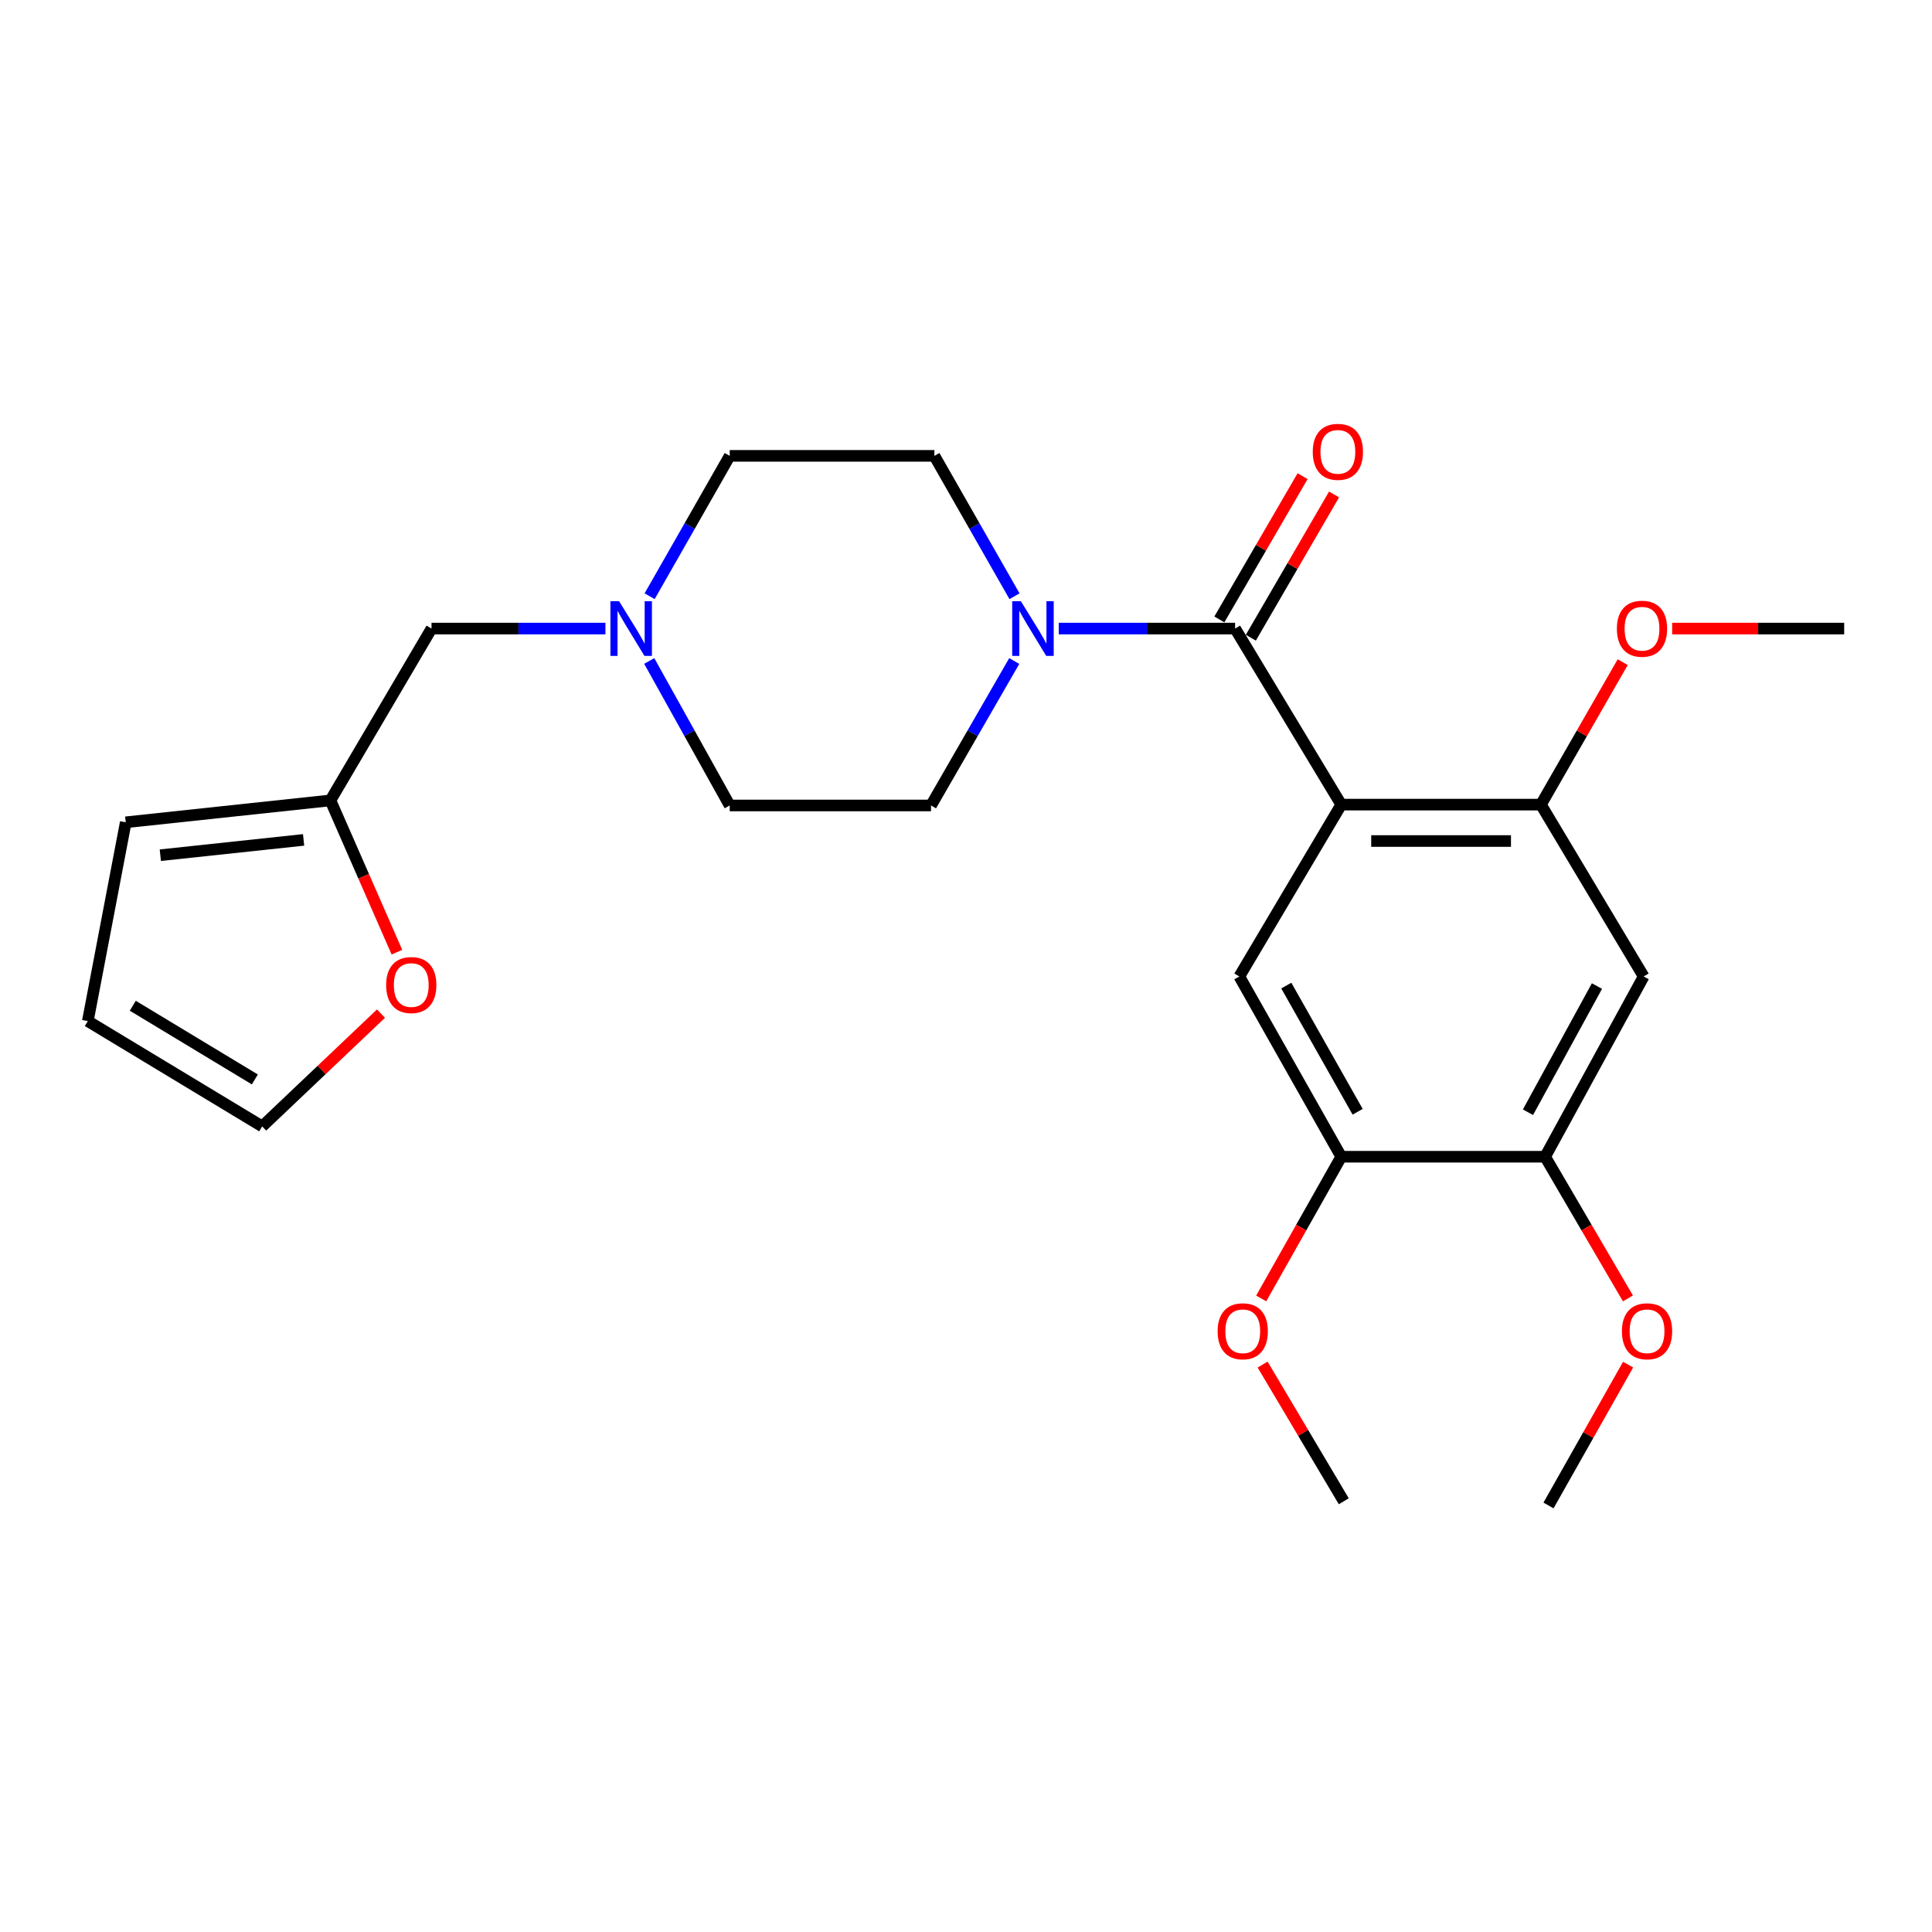 <?xml version='1.0' encoding='iso-8859-1'?>
<svg version='1.1' baseProfile='full'
              xmlns='http://www.w3.org/2000/svg'
                      xmlns:rdkit='http://www.rdkit.org/xml'
                      xmlns:xlink='http://www.w3.org/1999/xlink'
                  xml:space='preserve'
width='1000px' height='1000px' viewBox='0 0 1000 1000'>
<!-- END OF HEADER -->
<rect style='opacity:1.0;fill:#FFFFFF;stroke:none' width='1000' height='1000' x='0' y='0'> </rect>
<path class='bond-0' d='M 694.228,416.471 L 639.286,325.344' style='fill:none;fill-rule:evenodd;stroke:#000000;stroke-width:6px;stroke-linecap:butt;stroke-linejoin:miter;stroke-opacity:1' />
<path class='bond-2' d='M 694.228,416.471 L 797.58,416.471' style='fill:none;fill-rule:evenodd;stroke:#000000;stroke-width:6px;stroke-linecap:butt;stroke-linejoin:miter;stroke-opacity:1' />
<path class='bond-2' d='M 709.731,435.312 L 782.078,435.312' style='fill:none;fill-rule:evenodd;stroke:#000000;stroke-width:6px;stroke-linecap:butt;stroke-linejoin:miter;stroke-opacity:1' />
<path class='bond-3' d='M 694.228,416.471 L 641.474,505.421' style='fill:none;fill-rule:evenodd;stroke:#000000;stroke-width:6px;stroke-linecap:butt;stroke-linejoin:miter;stroke-opacity:1' />
<path class='bond-1' d='M 639.286,325.344 L 593.649,325.344' style='fill:none;fill-rule:evenodd;stroke:#000000;stroke-width:6px;stroke-linecap:butt;stroke-linejoin:miter;stroke-opacity:1' />
<path class='bond-1' d='M 593.649,325.344 L 548.012,325.344' style='fill:none;fill-rule:evenodd;stroke:#0000FF;stroke-width:6px;stroke-linecap:butt;stroke-linejoin:miter;stroke-opacity:1' />
<path class='bond-10' d='M 647.431,330.077 L 668.972,293.002' style='fill:none;fill-rule:evenodd;stroke:#000000;stroke-width:6px;stroke-linecap:butt;stroke-linejoin:miter;stroke-opacity:1' />
<path class='bond-10' d='M 668.972,293.002 L 690.512,255.928' style='fill:none;fill-rule:evenodd;stroke:#FF0000;stroke-width:6px;stroke-linecap:butt;stroke-linejoin:miter;stroke-opacity:1' />
<path class='bond-10' d='M 631.141,320.612 L 652.681,283.537' style='fill:none;fill-rule:evenodd;stroke:#000000;stroke-width:6px;stroke-linecap:butt;stroke-linejoin:miter;stroke-opacity:1' />
<path class='bond-10' d='M 652.681,283.537 L 674.221,246.463' style='fill:none;fill-rule:evenodd;stroke:#FF0000;stroke-width:6px;stroke-linecap:butt;stroke-linejoin:miter;stroke-opacity:1' />
<path class='bond-11' d='M 525.107,308.611 L 504.373,272.283' style='fill:none;fill-rule:evenodd;stroke:#0000FF;stroke-width:6px;stroke-linecap:butt;stroke-linejoin:miter;stroke-opacity:1' />
<path class='bond-11' d='M 504.373,272.283 L 483.64,235.955' style='fill:none;fill-rule:evenodd;stroke:#000000;stroke-width:6px;stroke-linecap:butt;stroke-linejoin:miter;stroke-opacity:1' />
<path class='bond-12' d='M 524.975,342.146 L 503.433,379.528' style='fill:none;fill-rule:evenodd;stroke:#0000FF;stroke-width:6px;stroke-linecap:butt;stroke-linejoin:miter;stroke-opacity:1' />
<path class='bond-12' d='M 503.433,379.528 L 481.892,416.91' style='fill:none;fill-rule:evenodd;stroke:#000000;stroke-width:6px;stroke-linecap:butt;stroke-linejoin:miter;stroke-opacity:1' />
<path class='bond-4' d='M 797.58,416.471 L 850.764,505.421' style='fill:none;fill-rule:evenodd;stroke:#000000;stroke-width:6px;stroke-linecap:butt;stroke-linejoin:miter;stroke-opacity:1' />
<path class='bond-19' d='M 797.58,416.471 L 818.747,379.601' style='fill:none;fill-rule:evenodd;stroke:#000000;stroke-width:6px;stroke-linecap:butt;stroke-linejoin:miter;stroke-opacity:1' />
<path class='bond-19' d='M 818.747,379.601 L 839.914,342.731' style='fill:none;fill-rule:evenodd;stroke:#FF0000;stroke-width:6px;stroke-linecap:butt;stroke-linejoin:miter;stroke-opacity:1' />
<path class='bond-5' d='M 641.474,505.421 L 694.228,598.724' style='fill:none;fill-rule:evenodd;stroke:#000000;stroke-width:6px;stroke-linecap:butt;stroke-linejoin:miter;stroke-opacity:1' />
<path class='bond-5' d='M 665.788,510.143 L 702.716,575.456' style='fill:none;fill-rule:evenodd;stroke:#000000;stroke-width:6px;stroke-linecap:butt;stroke-linejoin:miter;stroke-opacity:1' />
<path class='bond-25' d='M 850.764,505.421 L 799.758,598.724' style='fill:none;fill-rule:evenodd;stroke:#000000;stroke-width:6px;stroke-linecap:butt;stroke-linejoin:miter;stroke-opacity:1' />
<path class='bond-25' d='M 826.581,510.379 L 790.877,575.691' style='fill:none;fill-rule:evenodd;stroke:#000000;stroke-width:6px;stroke-linecap:butt;stroke-linejoin:miter;stroke-opacity:1' />
<path class='bond-6' d='M 694.228,598.724 L 799.758,598.724' style='fill:none;fill-rule:evenodd;stroke:#000000;stroke-width:6px;stroke-linecap:butt;stroke-linejoin:miter;stroke-opacity:1' />
<path class='bond-20' d='M 694.228,598.724 L 673.512,635.398' style='fill:none;fill-rule:evenodd;stroke:#000000;stroke-width:6px;stroke-linecap:butt;stroke-linejoin:miter;stroke-opacity:1' />
<path class='bond-20' d='M 673.512,635.398 L 652.796,672.071' style='fill:none;fill-rule:evenodd;stroke:#FF0000;stroke-width:6px;stroke-linecap:butt;stroke-linejoin:miter;stroke-opacity:1' />
<path class='bond-21' d='M 799.758,598.724 L 821.186,635.387' style='fill:none;fill-rule:evenodd;stroke:#000000;stroke-width:6px;stroke-linecap:butt;stroke-linejoin:miter;stroke-opacity:1' />
<path class='bond-21' d='M 821.186,635.387 L 842.614,672.049' style='fill:none;fill-rule:evenodd;stroke:#FF0000;stroke-width:6px;stroke-linecap:butt;stroke-linejoin:miter;stroke-opacity:1' />
<path class='bond-7' d='M 336.043,342.124 L 356.873,379.517' style='fill:none;fill-rule:evenodd;stroke:#0000FF;stroke-width:6px;stroke-linecap:butt;stroke-linejoin:miter;stroke-opacity:1' />
<path class='bond-7' d='M 356.873,379.517 L 377.702,416.91' style='fill:none;fill-rule:evenodd;stroke:#000000;stroke-width:6px;stroke-linecap:butt;stroke-linejoin:miter;stroke-opacity:1' />
<path class='bond-15' d='M 313.372,325.344 L 268.363,325.344' style='fill:none;fill-rule:evenodd;stroke:#0000FF;stroke-width:6px;stroke-linecap:butt;stroke-linejoin:miter;stroke-opacity:1' />
<path class='bond-15' d='M 268.363,325.344 L 223.354,325.344' style='fill:none;fill-rule:evenodd;stroke:#000000;stroke-width:6px;stroke-linecap:butt;stroke-linejoin:miter;stroke-opacity:1' />
<path class='bond-26' d='M 336.244,308.611 L 356.973,272.283' style='fill:none;fill-rule:evenodd;stroke:#0000FF;stroke-width:6px;stroke-linecap:butt;stroke-linejoin:miter;stroke-opacity:1' />
<path class='bond-26' d='M 356.973,272.283 L 377.702,235.955' style='fill:none;fill-rule:evenodd;stroke:#000000;stroke-width:6px;stroke-linecap:butt;stroke-linejoin:miter;stroke-opacity:1' />
<path class='bond-8' d='M 171.029,414.294 L 223.354,325.344' style='fill:none;fill-rule:evenodd;stroke:#000000;stroke-width:6px;stroke-linecap:butt;stroke-linejoin:miter;stroke-opacity:1' />
<path class='bond-9' d='M 171.029,414.294 L 188.239,453.571' style='fill:none;fill-rule:evenodd;stroke:#000000;stroke-width:6px;stroke-linecap:butt;stroke-linejoin:miter;stroke-opacity:1' />
<path class='bond-9' d='M 188.239,453.571 L 205.449,492.849' style='fill:none;fill-rule:evenodd;stroke:#FF0000;stroke-width:6px;stroke-linecap:butt;stroke-linejoin:miter;stroke-opacity:1' />
<path class='bond-13' d='M 171.029,414.294 L 65.091,425.619' style='fill:none;fill-rule:evenodd;stroke:#000000;stroke-width:6px;stroke-linecap:butt;stroke-linejoin:miter;stroke-opacity:1' />
<path class='bond-13' d='M 157.141,434.727 L 82.984,442.654' style='fill:none;fill-rule:evenodd;stroke:#000000;stroke-width:6px;stroke-linecap:butt;stroke-linejoin:miter;stroke-opacity:1' />
<path class='bond-14' d='M 197.206,524.642 L 166.459,553.833' style='fill:none;fill-rule:evenodd;stroke:#FF0000;stroke-width:6px;stroke-linecap:butt;stroke-linejoin:miter;stroke-opacity:1' />
<path class='bond-14' d='M 166.459,553.833 L 135.713,583.024' style='fill:none;fill-rule:evenodd;stroke:#000000;stroke-width:6px;stroke-linecap:butt;stroke-linejoin:miter;stroke-opacity:1' />
<path class='bond-17' d='M 483.64,235.955 L 377.702,235.955' style='fill:none;fill-rule:evenodd;stroke:#000000;stroke-width:6px;stroke-linecap:butt;stroke-linejoin:miter;stroke-opacity:1' />
<path class='bond-18' d='M 481.892,416.91 L 377.702,416.91' style='fill:none;fill-rule:evenodd;stroke:#000000;stroke-width:6px;stroke-linecap:butt;stroke-linejoin:miter;stroke-opacity:1' />
<path class='bond-16' d='M 65.091,425.619 L 45.455,528.521' style='fill:none;fill-rule:evenodd;stroke:#000000;stroke-width:6px;stroke-linecap:butt;stroke-linejoin:miter;stroke-opacity:1' />
<path class='bond-27' d='M 135.713,583.024 L 45.455,528.521' style='fill:none;fill-rule:evenodd;stroke:#000000;stroke-width:6px;stroke-linecap:butt;stroke-linejoin:miter;stroke-opacity:1' />
<path class='bond-27' d='M 131.913,558.72 L 68.732,520.568' style='fill:none;fill-rule:evenodd;stroke:#000000;stroke-width:6px;stroke-linecap:butt;stroke-linejoin:miter;stroke-opacity:1' />
<path class='bond-22' d='M 865.511,325.344 L 910.028,325.344' style='fill:none;fill-rule:evenodd;stroke:#FF0000;stroke-width:6px;stroke-linecap:butt;stroke-linejoin:miter;stroke-opacity:1' />
<path class='bond-22' d='M 910.028,325.344 L 954.545,325.344' style='fill:none;fill-rule:evenodd;stroke:#000000;stroke-width:6px;stroke-linecap:butt;stroke-linejoin:miter;stroke-opacity:1' />
<path class='bond-24' d='M 653.527,706.303 L 674.532,741.678' style='fill:none;fill-rule:evenodd;stroke:#FF0000;stroke-width:6px;stroke-linecap:butt;stroke-linejoin:miter;stroke-opacity:1' />
<path class='bond-24' d='M 674.532,741.678 L 695.536,777.053' style='fill:none;fill-rule:evenodd;stroke:#000000;stroke-width:6px;stroke-linecap:butt;stroke-linejoin:miter;stroke-opacity:1' />
<path class='bond-23' d='M 842.705,706.334 L 822.105,742.782' style='fill:none;fill-rule:evenodd;stroke:#FF0000;stroke-width:6px;stroke-linecap:butt;stroke-linejoin:miter;stroke-opacity:1' />
<path class='bond-23' d='M 822.105,742.782 L 801.506,779.23' style='fill:none;fill-rule:evenodd;stroke:#000000;stroke-width:6px;stroke-linecap:butt;stroke-linejoin:miter;stroke-opacity:1' />
<path  class='atom-2' d='M 528.397 311.184
L 537.677 326.184
Q 538.597 327.664, 540.077 330.344
Q 541.557 333.024, 541.637 333.184
L 541.637 311.184
L 545.397 311.184
L 545.397 339.504
L 541.517 339.504
L 531.557 323.104
Q 530.397 321.184, 529.157 318.984
Q 527.957 316.784, 527.597 316.104
L 527.597 339.504
L 523.917 339.504
L 523.917 311.184
L 528.397 311.184
' fill='#0000FF'/>
<path  class='atom-8' d='M 320.436 311.184
L 329.716 326.184
Q 330.636 327.664, 332.116 330.344
Q 333.596 333.024, 333.676 333.184
L 333.676 311.184
L 337.436 311.184
L 337.436 339.504
L 333.556 339.504
L 323.596 323.104
Q 322.436 321.184, 321.196 318.984
Q 319.996 316.784, 319.636 316.104
L 319.636 339.504
L 315.956 339.504
L 315.956 311.184
L 320.436 311.184
' fill='#0000FF'/>
<path  class='atom-10' d='M 199.866 509.855
Q 199.866 503.055, 203.226 499.255
Q 206.586 495.455, 212.866 495.455
Q 219.146 495.455, 222.506 499.255
Q 225.866 503.055, 225.866 509.855
Q 225.866 516.735, 222.466 520.655
Q 219.066 524.535, 212.866 524.535
Q 206.626 524.535, 203.226 520.655
Q 199.866 516.775, 199.866 509.855
M 212.866 521.335
Q 217.186 521.335, 219.506 518.455
Q 221.866 515.535, 221.866 509.855
Q 221.866 504.295, 219.506 501.495
Q 217.186 498.655, 212.866 498.655
Q 208.546 498.655, 206.186 501.455
Q 203.866 504.255, 203.866 509.855
Q 203.866 515.575, 206.186 518.455
Q 208.546 521.335, 212.866 521.335
' fill='#FF0000'/>
<path  class='atom-11' d='M 679.48 233.868
Q 679.48 227.068, 682.84 223.268
Q 686.2 219.468, 692.48 219.468
Q 698.76 219.468, 702.12 223.268
Q 705.48 227.068, 705.48 233.868
Q 705.48 240.748, 702.08 244.668
Q 698.68 248.548, 692.48 248.548
Q 686.24 248.548, 682.84 244.668
Q 679.48 240.788, 679.48 233.868
M 692.48 245.348
Q 696.8 245.348, 699.12 242.468
Q 701.48 239.548, 701.48 233.868
Q 701.48 228.308, 699.12 225.508
Q 696.8 222.668, 692.48 222.668
Q 688.16 222.668, 685.8 225.468
Q 683.48 228.268, 683.48 233.868
Q 683.48 239.588, 685.8 242.468
Q 688.16 245.348, 692.48 245.348
' fill='#FF0000'/>
<path  class='atom-20' d='M 836.895 325.424
Q 836.895 318.624, 840.255 314.824
Q 843.615 311.024, 849.895 311.024
Q 856.175 311.024, 859.535 314.824
Q 862.895 318.624, 862.895 325.424
Q 862.895 332.304, 859.495 336.224
Q 856.095 340.104, 849.895 340.104
Q 843.655 340.104, 840.255 336.224
Q 836.895 332.344, 836.895 325.424
M 849.895 336.904
Q 854.215 336.904, 856.535 334.024
Q 858.895 331.104, 858.895 325.424
Q 858.895 319.864, 856.535 317.064
Q 854.215 314.224, 849.895 314.224
Q 845.575 314.224, 843.215 317.024
Q 840.895 319.824, 840.895 325.424
Q 840.895 331.144, 843.215 334.024
Q 845.575 336.904, 849.895 336.904
' fill='#FF0000'/>
<path  class='atom-21' d='M 630.243 689.063
Q 630.243 682.263, 633.603 678.463
Q 636.963 674.663, 643.243 674.663
Q 649.523 674.663, 652.883 678.463
Q 656.243 682.263, 656.243 689.063
Q 656.243 695.943, 652.843 699.863
Q 649.443 703.743, 643.243 703.743
Q 637.003 703.743, 633.603 699.863
Q 630.243 695.983, 630.243 689.063
M 643.243 700.543
Q 647.563 700.543, 649.883 697.663
Q 652.243 694.743, 652.243 689.063
Q 652.243 683.503, 649.883 680.703
Q 647.563 677.863, 643.243 677.863
Q 638.923 677.863, 636.563 680.663
Q 634.243 683.463, 634.243 689.063
Q 634.243 694.783, 636.563 697.663
Q 638.923 700.543, 643.243 700.543
' fill='#FF0000'/>
<path  class='atom-22' d='M 839.512 689.063
Q 839.512 682.263, 842.872 678.463
Q 846.232 674.663, 852.512 674.663
Q 858.792 674.663, 862.152 678.463
Q 865.512 682.263, 865.512 689.063
Q 865.512 695.943, 862.112 699.863
Q 858.712 703.743, 852.512 703.743
Q 846.272 703.743, 842.872 699.863
Q 839.512 695.983, 839.512 689.063
M 852.512 700.543
Q 856.832 700.543, 859.152 697.663
Q 861.512 694.743, 861.512 689.063
Q 861.512 683.503, 859.152 680.703
Q 856.832 677.863, 852.512 677.863
Q 848.192 677.863, 845.832 680.663
Q 843.512 683.463, 843.512 689.063
Q 843.512 694.783, 845.832 697.663
Q 848.192 700.543, 852.512 700.543
' fill='#FF0000'/>
</svg>
